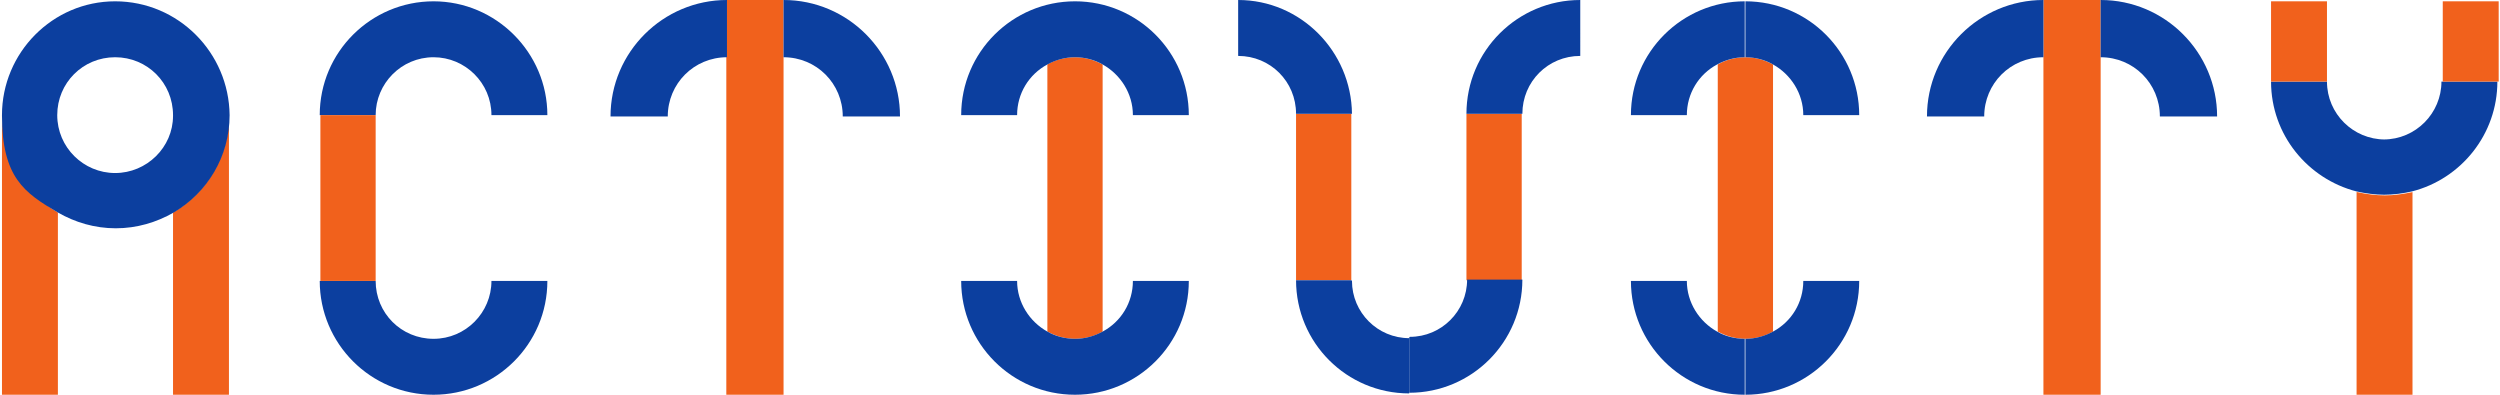 <?xml version="1.0" encoding="UTF-8"?>
<svg id="_レイヤー_1" data-name=" レイヤー 1" xmlns="http://www.w3.org/2000/svg" version="1.1" viewBox="0 0 380 60">
  <defs>
    <style>
      .cls-1 {
        fill: none;
      }

      .cls-1, .cls-2, .cls-3 {
        stroke-width: 0px;
      }

      .cls-2 {
        fill: #f1611c;
      }

      .cls-3 {
        fill: #0c3f9f;
      }
    </style>
  </defs>
  <path class="cls-1" d="M17.5,8.7c-4.8,0-8.8,3.9-8.8,8.8s3.9,8.8,8.8,8.8,8.7-3.9,8.8-8.7h0c0,0,0,0,0,0,0-4.8-3.9-8.8-8.8-8.8Z"/>
  <path class="cls-2" d="M358.2,29.2v30.8h8.5v-30.8c-1.4.3-2.8.5-4.2.5s-2.9-.2-4.2-.5Z"/>
  <path class="cls-3" d="M362.5,21.2c-4.8,0-8.8-3.9-8.8-8.8h-8.5c0,8.1,5.6,14.8,13,16.7,1.4.3,2.8.5,4.2.5s2.9-.2,4.2-.5c7.5-1.9,13-8.7,13-16.7h-8.5c0,4.8-3.9,8.8-8.8,8.8Z"/>
  <rect class="cls-2" x="345.2" y=".2" width="8.5" height="12.2"/>
  <rect class="cls-2" x="371.3" y=".2" width="8.5" height="12.2"/>
  <rect class="cls-2" x="197" y="17.3" width="8.4" height="25.3"/>
  <rect class="cls-2" x="222.9" y="17.3" width="8.4" height="25.3"/>
  <path class="cls-3" d="M205.4,42.6h-8.4c0,9.5,7.7,17.2,17.2,17.2v-8.4c-4.8,0-8.7-3.9-8.7-8.7Z"/>
  <path class="cls-3" d="M214.2,51.3v8.4c9.5,0,17.2-7.7,17.2-17.2h-8.4c0,4.8-3.9,8.7-8.7,8.7Z"/>
  <path class="cls-3" d="M188.2,0v8.5c4.9,0,8.8,3.9,8.8,8.8h8.5C205.4,7.8,197.7,0,188.2,0Z"/>
  <path class="cls-3" d="M222.9,17.3h8.5c0-4.9,3.9-8.8,8.8-8.8V0c-9.5,0-17.3,7.7-17.3,17.3Z"/>
  <path class="cls-3" d="M65.9,60c9.5,0,17.3-7.7,17.3-17.3h-8.5c0,4.8-3.9,8.8-8.8,8.8s-8.8-3.9-8.8-8.8h-8.5c0,9.5,7.7,17.3,17.3,17.3Z"/>
  <path class="cls-3" d="M65.9,8.7c4.8,0,8.8,3.9,8.8,8.8h8.5C83.2,8,75.4.2,65.9.2s-17.3,7.7-17.3,17.3h8.5c0-4.8,3.9-8.8,8.8-8.8Z"/>
  <polygon class="cls-2" points="57.1 17.5 48.7 17.5 48.7 30.5 48.7 42.7 57.1 42.7 57.1 30.5 57.1 17.5"/>
  <polygon class="cls-2" points="110.4 0 110.4 8.7 110.4 60 119.1 60 119.1 8.7 119.1 0 110.4 0"/>
  <path class="cls-3" d="M119.1,0v8.7c5,0,9,4,9,9h8.7c0-9.7-7.9-17.7-17.7-17.7Z"/>
  <path class="cls-3" d="M92.8,17.7h8.7c0-5,4-9,9-9V0c-9.7,0-17.7,7.9-17.7,17.7Z"/>
  <polygon class="cls-2" points="310.6 0 310.6 8.7 310.6 60 319.3 60 319.3 8.7 319.3 0 310.6 0"/>
  <path class="cls-3" d="M319.3,0v8.7c5,0,9,4,9,9h8.7c0-9.7-7.9-17.7-17.7-17.7Z"/>
  <path class="cls-3" d="M292.9,17.7h8.7c0-5,4-9,9-9V0c-9.7,0-17.7,7.9-17.7,17.7Z"/>
  <path class="cls-2" d="M163.4,8.7v-4.5h0v4.5c-1.5,0-3,.4-4.2,1.1v40.6c1.3.7,2.7,1.1,4.2,1.1v3.6h0v-3.6c1.5,0,3-.4,4.2-1.1V9.8c-1.3-.7-2.7-1.1-4.2-1.1Z"/>
  <path class="cls-3" d="M167.6,9.8c2.7,1.5,4.6,4.4,4.6,7.7h8.5c0-9.5-7.7-17.3-17.3-17.3v8.5c1.5,0,3,.4,4.2,1.1Z"/>
  <path class="cls-3" d="M163.4,4.2V.2c-9.5,0-17.3,7.7-17.3,17.3h8.5c0-3.3,1.8-6.2,4.6-7.7,1.3-.7,2.7-1.1,4.2-1.1v-4.5Z"/>
  <path class="cls-3" d="M159.2,50.4c-2.7-1.5-4.6-4.4-4.6-7.7h-8.5c0,9.5,7.7,17.3,17.3,17.3v-8.5c-1.5,0-3-.4-4.2-1.1Z"/>
  <path class="cls-3" d="M163.4,55.1v4.9c9.5,0,17.3-7.7,17.3-17.3h-8.5c0,3.3-1.8,6.2-4.6,7.7-1.3.7-2.7,1.1-4.2,1.1v3.6Z"/>
  <path class="cls-2" d="M265.3,8.7v-4.5h0v4.5c-1.5,0-3,.4-4.2,1.1v40.6c1.3.7,2.7,1.1,4.2,1.1v3.6h0v-3.6c1.5,0,3-.4,4.2-1.1V9.8c-1.3-.7-2.7-1.1-4.2-1.1Z"/>
  <path class="cls-3" d="M269.5,9.8c2.7,1.5,4.6,4.4,4.6,7.7h8.5c0-9.5-7.7-17.3-17.3-17.3v8.5c1.5,0,3,.4,4.2,1.1Z"/>
  <path class="cls-3" d="M265.2,4.2V.2c-9.5,0-17.3,7.7-17.3,17.3h8.5c0-3.3,1.8-6.2,4.6-7.7,1.3-.7,2.7-1.1,4.2-1.1v-4.5Z"/>
  <path class="cls-3" d="M261,50.4c-2.7-1.5-4.6-4.4-4.6-7.7h-8.5c0,9.5,7.7,17.3,17.3,17.3v-8.5c-1.5,0-3-.4-4.2-1.1Z"/>
  <path class="cls-3" d="M265.3,55.1v4.9c9.5,0,17.3-7.7,17.3-17.3h-8.5c0,3.3-1.8,6.2-4.6,7.7-1.3.7-2.7,1.1-4.2,1.1v3.6Z"/>
  <path class="cls-2" d="M.3,17.5h0v42.5h8.5v-27.7C3.7,29.3.3,23.8.3,17.5Z"/>
  <path class="cls-2" d="M26.3,17.6s0,0,0,0h0Z"/>
  <path class="cls-2" d="M26.3,32.3v27.7h8.5V17.5c0,6.3-3.4,11.8-8.5,14.8Z"/>
  <path class="cls-3" d="M17.5.2C8,.2.3,8,.3,17.5s3.4,11.8,8.5,14.8c2.6,1.5,5.6,2.4,8.8,2.4s6.2-.9,8.8-2.4c5.1-3,8.5-8.5,8.5-14.8C34.8,8,27.1.2,17.5.2ZM26.3,17.6c0,4.8-4,8.7-8.8,8.7s-8.8-3.9-8.8-8.8,3.9-8.8,8.8-8.8,8.8,3.9,8.8,8.8,0,0,0,0Z"/>
</svg>
